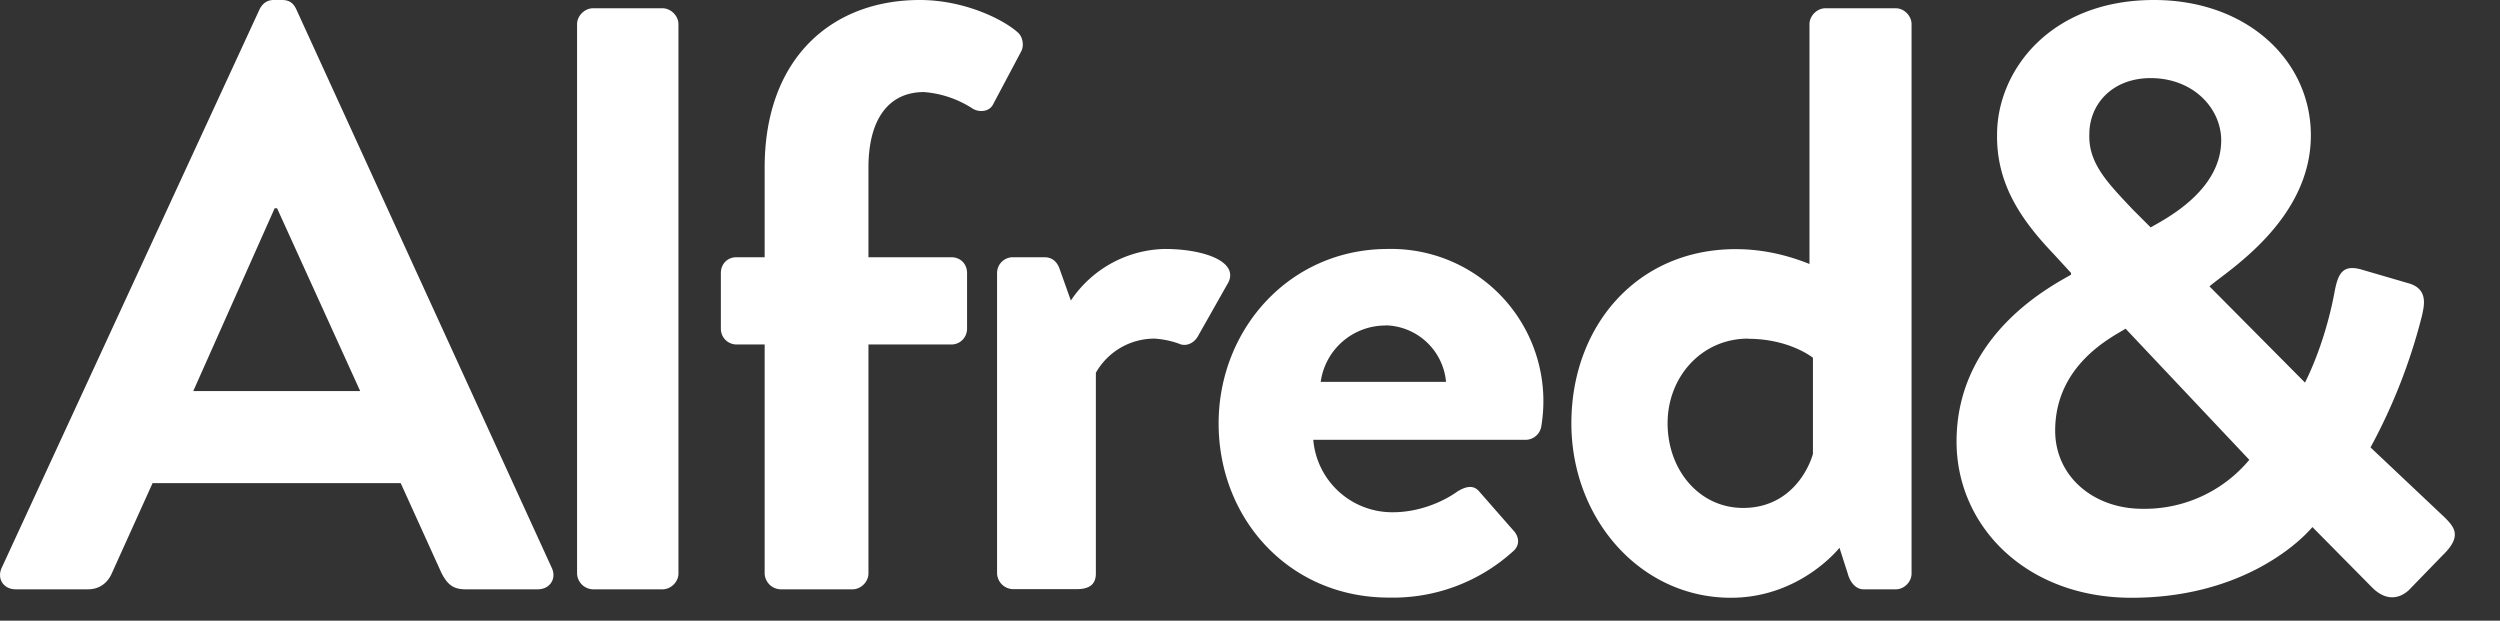 <svg xmlns="http://www.w3.org/2000/svg" viewbox="0 0 145 36" width="145" height="36"><rect width="100%" height="100%" fill="#333333" stroke="none"/><path fill="#fff" d="M124.93 0c5.4 0 9.1 3.51 9.1 7.85 0 4.95-4.91 7.9-5.88 8.76l5.54 5.58c.77-1.54 1.4-3.51 1.73-5.34.2-1.01.48-1.54 1.6-1.2l2.64.77c1.25.33.91 1.4.82 1.87a32.8 32.8 0 01-2.99 7.66l4.28 4.04c.58.58 1.06 1.1-.1 2.22l-1.96 2.02c-.58.53-1.35.62-2.12-.15l-3.47-3.51c-.86 1.01-4.23 4.1-10.49 4.1-6.11 0-10.15-4.15-10.15-9.06 0-6.35 5.77-9.15 6.64-9.68v-.1l-1.01-1.1c-1.93-2.02-3.32-4.1-3.28-6.93 0-3.66 3.04-7.8 9.1-7.8zM80.5 14.44a8.83 8.83 0 018.9 10.26.93.93 0 01-.91.81H76.17a4.59 4.59 0 004.62 4.2c1.5 0 2.89-.59 3.75-1.21.48-.29.92-.39 1.25 0l1.98 2.26c.33.34.43.87-.05 1.25a10.36 10.36 0 01-7.17 2.65c-5.78 0-9.87-4.57-9.87-10.1 0-5.45 4.1-10.12 9.82-10.12zM109.96.48c.48 0 .91.44.91.92v31.87c0 .48-.43.91-.91.91h-1.88c-.43 0-.77-.39-.91-.91l-.48-1.5s-2.27 2.9-6.3 2.9c-5.25 0-9.25-4.58-9.25-10.12 0-5.63 3.8-10.1 9.53-10.1 1.92 0 3.42.52 4.28.86V1.4c0-.48.44-.92.92-.92h4.09zM16.36 0c.48 0 .68.24.82.53L32 32.93c.3.62-.1 1.25-.81 1.25h-4.2c-.71 0-1.05-.29-1.39-.96l-2.36-5.2H8.85l-2.35 5.2c-.2.48-.63.96-1.4.96H.91c-.72 0-1.1-.63-.81-1.25L15.06.53c.15-.29.39-.53.82-.53h.48zm22.07.48c.48 0 .92.44.92.92v31.87c0 .48-.44.91-.92.91h-4.04a.95.95 0 01-.92-.91V1.4c0-.48.44-.92.92-.92h4.04zM53.35 0c2.55 0 4.81 1.1 5.68 1.88.29.24.38.77.2 1.1l-1.64 3.09c-.2.38-.73.48-1.16.24a6.01 6.01 0 00-2.84-.97c-2.07 0-3.22 1.6-3.22 4.38v5.2h4.81c.53 0 .91.39.91.92v3.22c0 .49-.38.92-.91.92h-4.81v13.28c0 .49-.44.92-.92.92h-4.18a.95.95 0 01-.92-.92V19.98h-1.64a.91.91 0 01-.9-.92v-3.22c0-.53.38-.92.9-.92h1.64v-5.2c0-6.35 3.9-9.72 9-9.72zm14.2 14.44c2.26 0 4.28.72 3.7 1.93l-1.77 3.13c-.24.43-.72.62-1.11.43a5.18 5.18 0 00-1.4-.29 3.9 3.9 0 00-3.41 1.98v11.65c0 .67-.44.9-1.11.9h-3.7a.95.95 0 01-.92-.9V15.84c0-.53.43-.92.91-.92h1.83c.44 0 .72.24.87.63l.67 1.88a6.72 6.72 0 015.44-2.99zm55.74 4.62c-.76.48-4.09 2.07-4.09 5.92 0 2.65 2.22 4.53 5.06 4.53a7.9 7.9 0 006.2-2.84l-7.17-7.6zm-21.9.58c-2.7 0-4.67 2.22-4.67 4.91 0 2.7 1.83 4.91 4.38 4.91s3.71-1.97 4.05-3.13v-5.58s-1.35-1.1-3.76-1.1zm-85.32-7.56h-.14l-4.72 10.6h9.68l-4.82-10.6zm64.29 6.8a3.79 3.79 0 00-3.76 3.27h7.27a3.6 3.6 0 00-3.51-3.28zm44.38-14.35c-2.21 0-3.56 1.49-3.56 3.27-.05 1.68 1.06 2.8 2.5 4.33l1.06 1.06c.72-.43 4.09-2.07 4.09-5.05 0-1.83-1.59-3.61-4.1-3.61z"/></svg>
